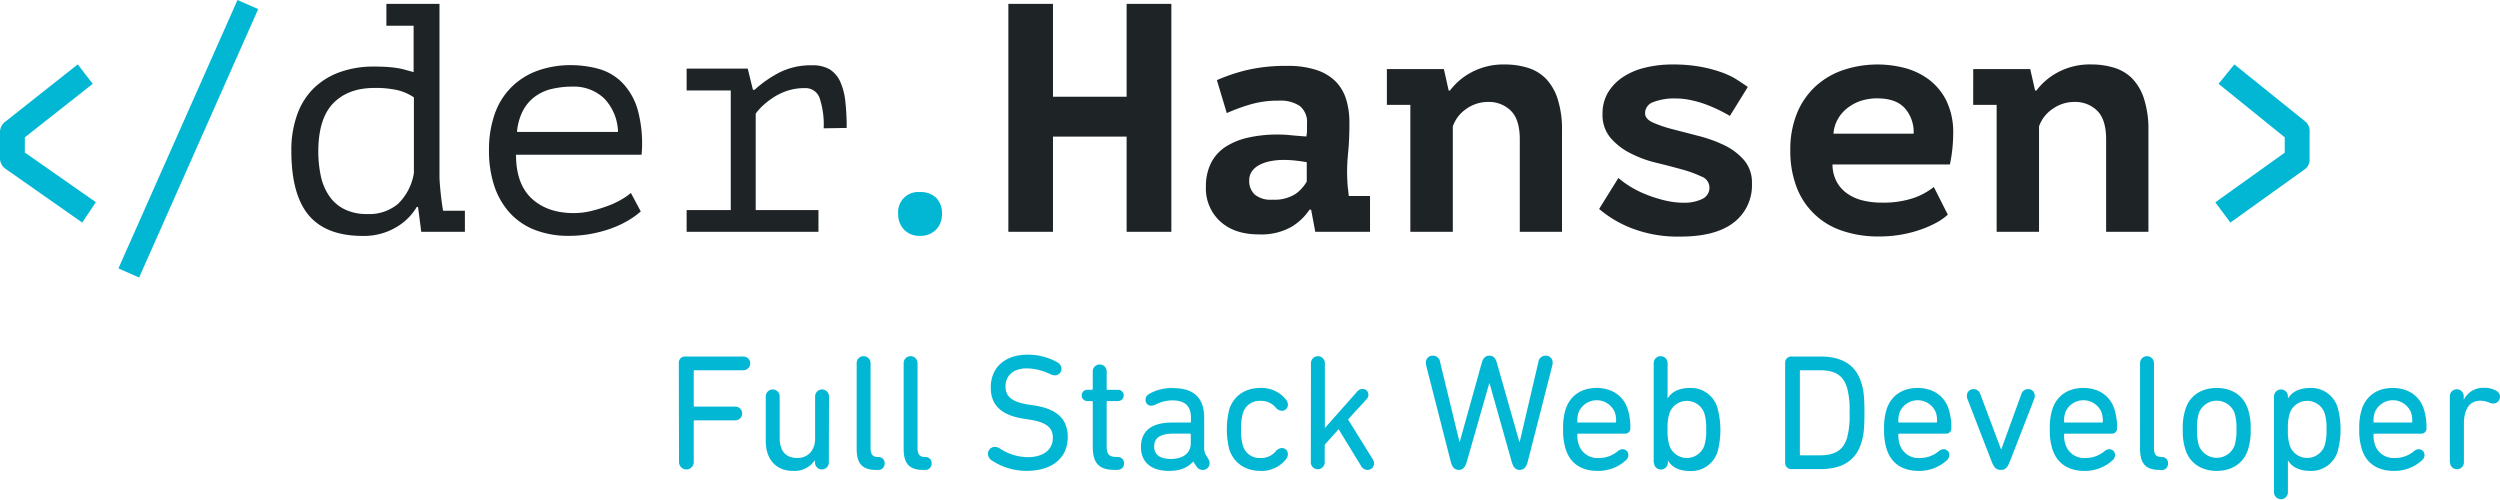 <svg xmlns="http://www.w3.org/2000/svg" viewBox="0 0 604 120.72"><defs><style>.cls-1{fill:#02b7d4}.cls-2{fill:#1e2326}</style></defs><title>Zeichenfläche 1 Kopie 5</title><g id="Ebene_1" data-name="Ebene 1"><path class="cls-1" d="M57.38 0l5 2.2-28.77 64.85-5-2.2z"/><path class="cls-2" d="M93.35.94h12.83v41.64q0 .71.08 1.77t.2 2.24q.12 1.18.28 2.32t.31 2h5.27V56h-10.55l-.77-6h-.31a13.89 13.89 0 0 1-5.14 5 15.28 15.28 0 0 1-7.89 2q-8.87 0-13.07-5t-4.2-15.54a25.18 25.18 0 0 1 1.41-8.77 16.93 16.93 0 0 1 4-6.37 17.5 17.5 0 0 1 6.32-3.9 24 24 0 0 1 8.24-1.34q1.65 0 2.94.08t2.39.24a16.46 16.46 0 0 1 2.08.43l2.16.59V6.22h-6.58zm-4.69 50.77a10.82 10.82 0 0 0 7.53-2.48 13.31 13.31 0 0 0 3.81-7.44V23.53a12.14 12.14 0 0 0-3.88-1.73 23.76 23.76 0 0 0-5.69-.55q-6.28 0-9.88 3.66T76.9 36.44a29.2 29.2 0 0 0 .59 6 13.66 13.66 0 0 0 2 4.84 9.67 9.67 0 0 0 3.65 3.23 12 12 0 0 0 5.52 1.2zm66.15-.63a19.81 19.81 0 0 1-3.34 2.36 24.66 24.66 0 0 1-4.21 1.89 31 31 0 0 1-4.76 1.22 29.15 29.15 0 0 1-5 .43 22.23 22.23 0 0 1-8.34-1.46 16 16 0 0 1-6.06-4.17 18.17 18.17 0 0 1-3.7-6.49 26.78 26.78 0 0 1-1.26-8.5 26.12 26.12 0 0 1 1.38-8.81 17.1 17.1 0 0 1 4-6.45 17.32 17.32 0 0 1 6.3-4 23.56 23.56 0 0 1 8.18-1.36 25.11 25.11 0 0 1 6.53.87 12.92 12.92 0 0 1 5.71 3.27 15.58 15.58 0 0 1 3.82 6.61 30.78 30.78 0 0 1 .94 10.9h-30.33q0 7.08 3.81 10.59t10.16 3.5a17.48 17.48 0 0 0 4.2-.51 35.08 35.08 0 0 0 4-1.22 20.84 20.84 0 0 0 3.34-1.57 14.44 14.44 0 0 0 2.24-1.57zm-16.57-30.15a21.11 21.11 0 0 0-4.9.55 11.15 11.15 0 0 0-4.08 1.85 10.16 10.16 0 0 0-2.9 3.38 13.61 13.61 0 0 0-1.45 5.16h24.4a12.11 12.11 0 0 0-3.31-8.06 10.59 10.59 0 0 0-7.76-2.88zM272.19 33H254.4v23h-10.78V.94h10.78v22.43h17.79V.94H283V56h-10.81zM294 19.36a42.81 42.81 0 0 1 7.28-2.44 41.19 41.19 0 0 1 9.8-1 21.65 21.65 0 0 1 7 1 11.67 11.67 0 0 1 4.64 2.79 10.64 10.64 0 0 1 2.51 4.29 19 19 0 0 1 .79 5.67q0 4-.28 6.85t-.28 5q0 1.65.16 3.7.16 1.1.24 2.13H331V56h-13.23l-1-5.35h-.39a13.58 13.58 0 0 1-4.46 4.21 14.91 14.91 0 0 1-7.82 1.77q-5.87 0-9.31-3.15a10.76 10.76 0 0 1-3.44-8.34 12.53 12.53 0 0 1 1.21-5.71 10.18 10.18 0 0 1 3.44-3.9 16.7 16.7 0 0 1 5.55-2.28 32.3 32.3 0 0 1 7.23-.75q1.41 0 3 .16t3.83.32a8.11 8.11 0 0 0 .16-1.57v-1.5a5 5 0 0 0-1.72-4.29 8.35 8.35 0 0 0-5.08-1.3 23.61 23.61 0 0 0-7.19 1 46.15 46.15 0 0 0-5.39 2zm13.39 28.88a9.4 9.4 0 0 0 5.6-1.38 9.23 9.23 0 0 0 2.72-3v-4.67q-.78-.16-2.33-.35a27 27 0 0 0-3.35-.2 16.11 16.11 0 0 0-3 .28 9.87 9.87 0 0 0-2.65.87 5.2 5.2 0 0 0-1.87 1.54 3.73 3.73 0 0 0-.7 2.28 4.5 4.5 0 0 0 1.33 3.39 6 6 0 0 0 4.24 1.24zm27.68-31.56h13.77l1.16 5.2h.31a15.62 15.62 0 0 1 5.19-4.41 16.38 16.38 0 0 1 8.11-1.89 18.52 18.52 0 0 1 5.47.79 10.4 10.4 0 0 1 4.37 2.6 12.6 12.6 0 0 1 2.87 4.92 24 24 0 0 1 1.06 7.67V56h-10.2V33.68q0-4.8-2.16-6.93a7.49 7.49 0 0 0-5.47-2.12 9 9 0 0 0-5.31 1.69 8.47 8.47 0 0 0-3.24 4.22V56h-10.26V25.34h-5.67zM413 45.17a2.85 2.85 0 0 0-1.93-2.52 28 28 0 0 0-4.76-1.73q-2.83-.79-6.22-1.61a28.09 28.09 0 0 1-6.23-2.31 15.58 15.58 0 0 1-4.76-3.7 8.56 8.56 0 0 1-1.93-5.78 9.9 9.9 0 0 1 1.3-5.12 11.74 11.74 0 0 1 3.53-3.71 16.61 16.61 0 0 1 5.35-2.32 27.37 27.37 0 0 1 6.73-.79 36.79 36.79 0 0 1 6.77.55 32.91 32.91 0 0 1 5.08 1.34 18.77 18.77 0 0 1 3.7 1.77q1.54 1 2.64 1.77l-4.33 7q-1.18-.71-2.72-1.46T412 25.18a25.26 25.26 0 0 0-3.54-1 17.6 17.6 0 0 0-3.66-.39 13.91 13.91 0 0 0-5.35.87 2.84 2.84 0 0 0-2 2.68q0 1.42 1.93 2.28a31.11 31.11 0 0 0 4.76 1.61l6.22 1.61a32.92 32.92 0 0 1 6.22 2.24 14.91 14.91 0 0 1 4.76 3.58 8.29 8.29 0 0 1 1.93 5.67 11.29 11.29 0 0 1-4.37 9.41q-4.37 3.42-12.95 3.42a30.85 30.85 0 0 1-11.69-2 27.15 27.15 0 0 1-7.91-4.68L391 43a24 24 0 0 0 2.74 2 24.59 24.59 0 0 0 3.82 1.93 32.51 32.51 0 0 0 4.53 1.46 19.88 19.88 0 0 0 4.76.59 10 10 0 0 0 4.33-.87 3 3 0 0 0 1.82-2.94zm57.59 6.69a14 14 0 0 1-2.59 1.85 25.61 25.61 0 0 1-3.78 1.69 29.24 29.24 0 0 1-4.76 1.26 30.82 30.82 0 0 1-5.51.47 26.73 26.73 0 0 1-9-1.42A17.65 17.65 0 0 1 434 45.06a24.27 24.27 0 0 1-1.46-8.7 23.14 23.14 0 0 1 1.65-9.09 18.16 18.16 0 0 1 4.53-6.49 18.9 18.9 0 0 1 6.73-3.9 26.19 26.19 0 0 1 14.52-.51 16.86 16.86 0 0 1 5.86 2.71 14.57 14.57 0 0 1 4.37 5.15 17.54 17.54 0 0 1 1.69 8.19 37.55 37.55 0 0 1-.79 7.32h-28.37a9 9 0 0 0 1.06 4.26 8.41 8.41 0 0 0 2.6 2.83 11.22 11.22 0 0 0 3.7 1.61 18.57 18.57 0 0 0 4.45.51 23 23 0 0 0 7.75-1.1 16.36 16.36 0 0 0 4.92-2.68zm-17-28.1a13 13 0 0 0-3.86.56 10.74 10.74 0 0 0-3.26 1.68 9 9 0 0 0-2.4 2.69 8.29 8.29 0 0 0-1.1 3.61h19.36a8.67 8.67 0 0 0-2.17-6.21q-2.16-2.32-6.57-2.32zm23.14-7.08h13.77l1.18 5.19h.32a15.62 15.62 0 0 1 5.19-4.41 16.38 16.38 0 0 1 8.11-1.89 18.52 18.52 0 0 1 5.47.79 10.4 10.4 0 0 1 4.37 2.6 12.6 12.6 0 0 1 2.86 4.93 24 24 0 0 1 1.06 7.67V56h-10.22V33.68q0-4.8-2.16-6.93a7.49 7.49 0 0 0-5.47-2.12 9 9 0 0 0-5.31 1.69 8.47 8.47 0 0 0-3.27 4.21V56h-10.24V25.34h-5.67z"/><path class="cls-1" d="M19.86 53.77L1.43 40.85A3.17 3.17 0 0 1 0 38.4v-6.67a3.17 3.17 0 0 1 1.3-2.35l17.49-13.83 3.61 4.7L6 33.18v3.67l17.16 12zm519 0l-3.64-4.89 16.77-12v-3.71L536 20.25l3.83-4.69L557 29.39a2.89 2.89 0 0 1 1 2.34v6.67a2.86 2.86 0 0 1-1.1 2.45z"/><path class="cls-2" d="M165.89 56v-5.25h10.66v-28.9h-10.66v-5.28h14.76l1.26 5.13h.39a28.46 28.46 0 0 1 6-4.18 16.81 16.81 0 0 1 7.89-1.74 8 8 0 0 1 4.3 1 6.81 6.81 0 0 1 2.53 3 15.66 15.66 0 0 1 1.22 4.78 57.4 57.4 0 0 1 .32 6.35L199 31a20.31 20.31 0 0 0-1-7.36 3.59 3.59 0 0 0-3.59-2.35A13 13 0 0 0 190 22a14.48 14.48 0 0 0-3.43 1.73 18.65 18.65 0 0 0-2.49 2 12.36 12.36 0 0 0-1.5 1.73v23.29h15.16V56z"/><path class="cls-1" d="M217 51.69a4.85 4.85 0 0 1 5.21-5.29 5.43 5.43 0 0 1 3.95 1.38 5.2 5.2 0 0 1 1.42 3.91 5.29 5.29 0 0 1-1.42 3.79 5.18 5.18 0 0 1-3.95 1.5 5 5 0 0 1-3.79-1.5 5.29 5.29 0 0 1-1.42-3.79z"/></g><path class="cls-1" d="M164 87.73a1.49 1.49 0 0 1 1.6-1.6h14a1.66 1.66 0 1 1 0 3.32h-11.75a.21.21 0 0 0-.24.24V98a.21.21 0 0 0 .24.24h9.8a1.66 1.66 0 1 1 0 3.32h-9.8c-.16 0-.24.08-.24.2v9.88a1.78 1.78 0 1 1-3.56 0zm36.25 24a1.68 1.68 0 1 1-3.36 0v-.56a5.91 5.91 0 0 1-5.28 2.6c-4.16 0-6.6-2.84-6.6-7.2v-10.8a1.68 1.68 0 1 1 3.36 0v10c0 3.08 1.36 4.88 4.24 4.88 2.6 0 4.32-1.84 4.32-4.68v-10.2a1.68 1.68 0 1 1 3.36 0zm11.4 1.8c-3.44 0-4.68-1.68-4.68-5.12V87.73a1.68 1.68 0 1 1 3.36 0v20.48c0 1.6.52 2.2 1.84 2.2a1.47 1.47 0 0 1 1.56 1.56 1.52 1.52 0 0 1-1.72 1.56zm11.35 0c-3.44 0-4.68-1.68-4.68-5.12V87.73a1.68 1.68 0 1 1 3.36 0v20.48c0 1.6.52 2.2 1.84 2.2a1.47 1.47 0 0 1 1.56 1.56 1.52 1.52 0 0 1-1.72 1.56zm16.57-2.32a1.88 1.88 0 0 1-.88-1.56 1.67 1.67 0 0 1 1.72-1.68 2.19 2.19 0 0 1 1.12.36 12.42 12.42 0 0 0 6.76 2.12c3.84 0 6.08-1.84 6.08-4.64 0-2.32-1.28-3.76-5.68-4.44l-1.32-.2c-5.48-.84-8-3.28-8-7.56 0-4.84 3.44-7.92 8.88-7.92a14.42 14.42 0 0 1 7.2 1.84 1.8 1.8 0 0 1 1 1.56 1.58 1.58 0 0 1-1.6 1.6 3.15 3.15 0 0 1-1.16-.32 13.53 13.53 0 0 0-5.6-1.37c-3.44 0-5.16 1.88-5.16 4.4 0 2.28 1.4 3.72 5.64 4.36l1.32.2c5.48.84 8.08 3.28 8.08 7.64 0 4.72-3.36 8.16-10 8.16a15.19 15.19 0 0 1-8.4-2.55zm29.8 2.32c-3.92 0-5.36-1.64-5.36-5.64V97.13a.21.21 0 0 0-.24-.24h-1.08a1.36 1.36 0 1 1 0-2.72h1.08a.21.21 0 0 0 .24-.24v-4.2a1.68 1.68 0 1 1 3.36 0v4.2a.21.21 0 0 0 .24.24h2.52a1.36 1.36 0 1 1 0 2.72h-2.52a.21.21 0 0 0-.24.24v10.64c0 2 .52 2.64 2.56 2.64a1.49 1.49 0 0 1 1.64 1.56c0 .92-.6 1.56-1.8 1.56zm22.88-1.6a1.61 1.61 0 0 1-1.72 1.6 1.75 1.75 0 0 1-1.48-.84l-.76-1.2c-1.28 1.44-3.08 2.28-5.88 2.28-4.28 0-6.76-2.12-6.76-5.76 0-4 2.72-5.92 7.48-5.92h4.36a.21.21 0 0 0 .24-.24v-.92c0-2.68-1.24-4.2-4.6-4.2a9.12 9.12 0 0 0-3.92 1 2.36 2.36 0 0 1-1 .28 1.34 1.34 0 0 1-1.44-1.44 1.53 1.53 0 0 1 .8-1.36 10.73 10.73 0 0 1 5.84-1.44c5.12 0 7.52 2.44 7.52 7.16v6.88a3.72 3.72 0 0 0 .36 2L292 111a2 2 0 0 1 .25.93zm-4.56-4.8V105a.21.21 0 0 0-.24-.24h-3.84c-3.28 0-4.76 1-4.76 3.12 0 2 1.44 3 4 3 2.96.01 4.84-1.39 4.84-3.75zm9.31 1.48a20 20 0 0 1 0-9.72c1.08-3.32 3.88-5.16 7.56-5.16a7.47 7.47 0 0 1 6.12 2.8 2 2 0 0 1 .48 1.24 1.45 1.45 0 0 1-1.48 1.48 2 2 0 0 1-1.48-.8 4.54 4.54 0 0 0-3.64-1.6 4.16 4.16 0 0 0-4.28 3 12.74 12.74 0 0 0-.44 3.88 12.87 12.87 0 0 0 .44 3.92 4.16 4.16 0 0 0 4.28 3 4.54 4.54 0 0 0 3.64-1.6 2 2 0 0 1 1.48-.8 1.45 1.45 0 0 1 1.48 1.48 2 2 0 0 1-.48 1.24 7.47 7.47 0 0 1-6.12 2.8c-3.63 0-6.43-1.84-7.56-5.16zm19.73-20.88a1.68 1.68 0 1 1 3.36 0v15.68l7.84-8.84a1.63 1.63 0 0 1 1.28-.6 1.37 1.37 0 0 1 1.4 1.4 1.58 1.58 0 0 1-.48 1.12l-4.44 4.84 6 9.68a1.81 1.81 0 0 1 .28 1 1.54 1.54 0 0 1-1.6 1.52 1.79 1.79 0 0 1-1.56-1l-5.4-8.84-3.36 3.76v4.24a1.68 1.68 0 1 1-3.36 0zm48.51 23.88l-5.36-19h-.08l-5.44 19c-.4 1.36-1 1.92-1.92 1.92s-1.56-.56-1.92-1.92l-5.92-23.16a3.81 3.81 0 0 1-.12-.84 1.63 1.63 0 0 1 1.72-1.68 1.71 1.71 0 0 1 1.72 1.52l4.68 19.28h.08L358 87.65c.32-1.16.92-1.72 1.84-1.72s1.48.56 1.8 1.72l5.44 19.12h.08l4.52-19.32a1.71 1.71 0 0 1 1.72-1.52 1.63 1.63 0 0 1 1.72 1.68 3.81 3.81 0 0 1-.12.84l-5.92 23.16c-.36 1.36-1 1.92-1.92 1.92s-1.52-.53-1.92-1.92zm13.05-3.04a14.5 14.5 0 0 1-.64-4.84 14.69 14.69 0 0 1 .6-4.84c1.08-3.32 3.84-5.16 7.48-5.16s6.48 1.84 7.52 5.12a14.1 14.1 0 0 1 .64 4.64 1.23 1.23 0 0 1-1.32 1.28h-11.24a.21.21 0 0 0-.24.24 7.07 7.07 0 0 0 .32 2.32 4.7 4.7 0 0 0 4.84 3.32 7 7 0 0 0 4.6-1.64 1.82 1.82 0 0 1 1.16-.48 1.37 1.37 0 0 1 1.4 1.4 1.67 1.67 0 0 1-.52 1.2 9.88 9.88 0 0 1-6.88 2.64c-4.01 0-6.64-1.84-7.72-5.2zm11.92-6.48a.21.21 0 0 0 .24-.24 6.73 6.73 0 0 0-.28-2.16 4.73 4.73 0 0 0-8.8 0 6.73 6.73 0 0 0-.28 2.16.21.21 0 0 0 .24.24zm9.32 9.64v-24a1.68 1.68 0 1 1 3.36 0v8.56c.88-1.48 2.56-2.56 5.44-2.56a6.63 6.63 0 0 1 6.6 4.8A20.38 20.38 0 0 1 415 109a6.63 6.63 0 0 1-6.6 4.8c-2.84 0-4.52-1-5.44-2.56v.52a1.68 1.68 0 1 1-3.36 0zm12.24-4.08a12 12 0 0 0 .44-3.92 11.91 11.91 0 0 0-.44-3.88 4.47 4.47 0 0 0-8.44 0 11.88 11.88 0 0 0-.44 3.88 12 12 0 0 0 .44 3.92 4.47 4.47 0 0 0 8.44 0zm19.52-19.92a1.49 1.49 0 0 1 1.6-1.6h6.92c5.28 0 8.52 2.08 9.84 6.2.6 1.76.8 3.48.8 7.4s-.2 5.64-.8 7.4c-1.32 4.12-4.56 6.2-9.84 6.2h-6.92a1.49 1.49 0 0 1-1.6-1.6zm3.8 22.28h4.48c3.6 0 5.68-1.12 6.64-4.08a19.86 19.86 0 0 0 .64-6.2 19.86 19.86 0 0 0-.64-6.2c-1-3-3-4.08-6.64-4.08h-4.48a.21.21 0 0 0-.24.24v20.08a.21.21 0 0 0 .23.23zm20.75-1.44a14.5 14.5 0 0 1-.64-4.84 14.69 14.69 0 0 1 .6-4.84c1.08-3.32 3.84-5.16 7.48-5.16s6.48 1.84 7.52 5.12a14.1 14.1 0 0 1 .64 4.64 1.23 1.23 0 0 1-1.32 1.28h-11.24a.21.21 0 0 0-.24.24 7.07 7.07 0 0 0 .32 2.32 4.7 4.7 0 0 0 4.84 3.32 7 7 0 0 0 4.6-1.64 1.82 1.82 0 0 1 1.16-.48 1.37 1.37 0 0 1 1.4 1.4 1.67 1.67 0 0 1-.52 1.2 9.88 9.88 0 0 1-6.88 2.64c-3.96 0-6.64-1.84-7.72-5.2zm11.92-6.48a.21.21 0 0 0 .24-.24 6.73 6.73 0 0 0-.28-2.16 4.73 4.73 0 0 0-8.8 0 6.73 6.73 0 0 0-.28 2.16.21.21 0 0 0 .24.24zm13.4 9.36l-5.8-15a2.22 2.22 0 0 1-.16-.84 1.57 1.57 0 0 1 1.64-1.6 1.67 1.67 0 0 1 1.6 1.2l5 13.32h.08l4.84-13.32a1.67 1.67 0 0 1 1.6-1.2 1.56 1.56 0 0 1 1.64 1.6 2.22 2.22 0 0 1-.16.84l-5.84 15c-.6 1.56-1.12 2.08-2.2 2.08s-1.64-.53-2.24-2.08zm14.72-2.88a14.5 14.5 0 0 1-.64-4.84 14.69 14.69 0 0 1 .6-4.84c1.08-3.32 3.84-5.16 7.48-5.16s6.48 1.84 7.52 5.12a14.1 14.1 0 0 1 .64 4.64 1.23 1.23 0 0 1-1.32 1.28h-11.24a.21.21 0 0 0-.24.24 7.07 7.07 0 0 0 .32 2.32 4.7 4.7 0 0 0 4.84 3.32 7 7 0 0 0 4.6-1.64 1.82 1.82 0 0 1 1.16-.48 1.37 1.37 0 0 1 1.4 1.4 1.67 1.67 0 0 1-.52 1.2 9.88 9.88 0 0 1-6.88 2.64c-3.96 0-6.6-1.84-7.72-5.2zm11.92-6.48a.21.21 0 0 0 .24-.24 6.73 6.73 0 0 0-.28-2.16 4.73 4.73 0 0 0-8.8 0 6.73 6.73 0 0 0-.28 2.16.21.21 0 0 0 .24.24zm13.92 11.44c-3.44 0-4.68-1.68-4.68-5.12V87.73a1.68 1.68 0 1 1 3.36 0v20.48c0 1.6.52 2.2 1.84 2.2a1.47 1.47 0 0 1 1.56 1.59 1.52 1.52 0 0 1-1.72 1.56zm6.28-4.92a14.38 14.38 0 0 1-.64-4.88 14.27 14.27 0 0 1 .64-4.84c1-3.28 3.84-5.16 7.56-5.16s6.52 1.88 7.56 5.16a14.27 14.27 0 0 1 .64 4.84 14.38 14.38 0 0 1-.64 4.88c-1 3.24-3.84 5.16-7.56 5.16s-6.56-1.92-7.56-5.16zm11.88-1a12.57 12.57 0 0 0 .44-3.92 12.28 12.28 0 0 0-.44-3.88 4.61 4.61 0 0 0-8.64 0 12.25 12.25 0 0 0-.44 3.88 12.54 12.54 0 0 0 .44 3.92 4.61 4.61 0 0 0 8.64 0zm9.52 11.31V95.77a1.68 1.68 0 1 1 3.36 0v.52c.92-1.52 2.6-2.56 5.44-2.56a6.63 6.63 0 0 1 6.6 4.8 20.38 20.38 0 0 1 0 10.44 6.63 6.63 0 0 1-6.6 4.8c-2.88 0-4.56-1.08-5.44-2.56v7.72a1.68 1.68 0 1 1-3.36 0zm12.24-11.28a11.92 11.92 0 0 0 .44-3.88 12 12 0 0 0-.44-3.92 4.47 4.47 0 0 0-8.44 0 12 12 0 0 0-.44 3.92 11.89 11.89 0 0 0 .44 3.88 4.47 4.47 0 0 0 8.44 0zm9 .93a14.5 14.5 0 0 1-.64-4.84 14.69 14.69 0 0 1 .6-4.84c1.08-3.32 3.84-5.16 7.48-5.16s6.48 1.84 7.52 5.12a14.1 14.1 0 0 1 .64 4.64 1.23 1.23 0 0 1-1.32 1.28h-11.24a.21.21 0 0 0-.24.24 7.07 7.07 0 0 0 .32 2.32 4.7 4.7 0 0 0 4.84 3.32 7 7 0 0 0 4.6-1.64 1.82 1.82 0 0 1 1.16-.48 1.37 1.37 0 0 1 1.4 1.4 1.67 1.67 0 0 1-.52 1.2 9.88 9.88 0 0 1-6.88 2.64c-3.96 0-6.64-1.84-7.72-5.2zm11.92-6.48a.21.21 0 0 0 .24-.24 6.73 6.73 0 0 0-.28-2.16 4.73 4.73 0 0 0-8.8 0 6.73 6.73 0 0 0-.28 2.16.21.21 0 0 0 .24.24zm9.32 9.64v-16a1.68 1.68 0 1 1 3.36 0v.88a5.21 5.21 0 0 1 4.92-2.92 5.57 5.57 0 0 1 2.84.68 1.59 1.59 0 0 1 1 1.44 1.62 1.62 0 0 1-1.68 1.68 2.32 2.32 0 0 1-.84-.2 5.86 5.86 0 0 0-2.2-.48c-2.88 0-4 2.4-4 5.6v9.28a1.68 1.68 0 1 1-3.36 0z" id="Ebene_3" data-name="Ebene 3"/></svg>